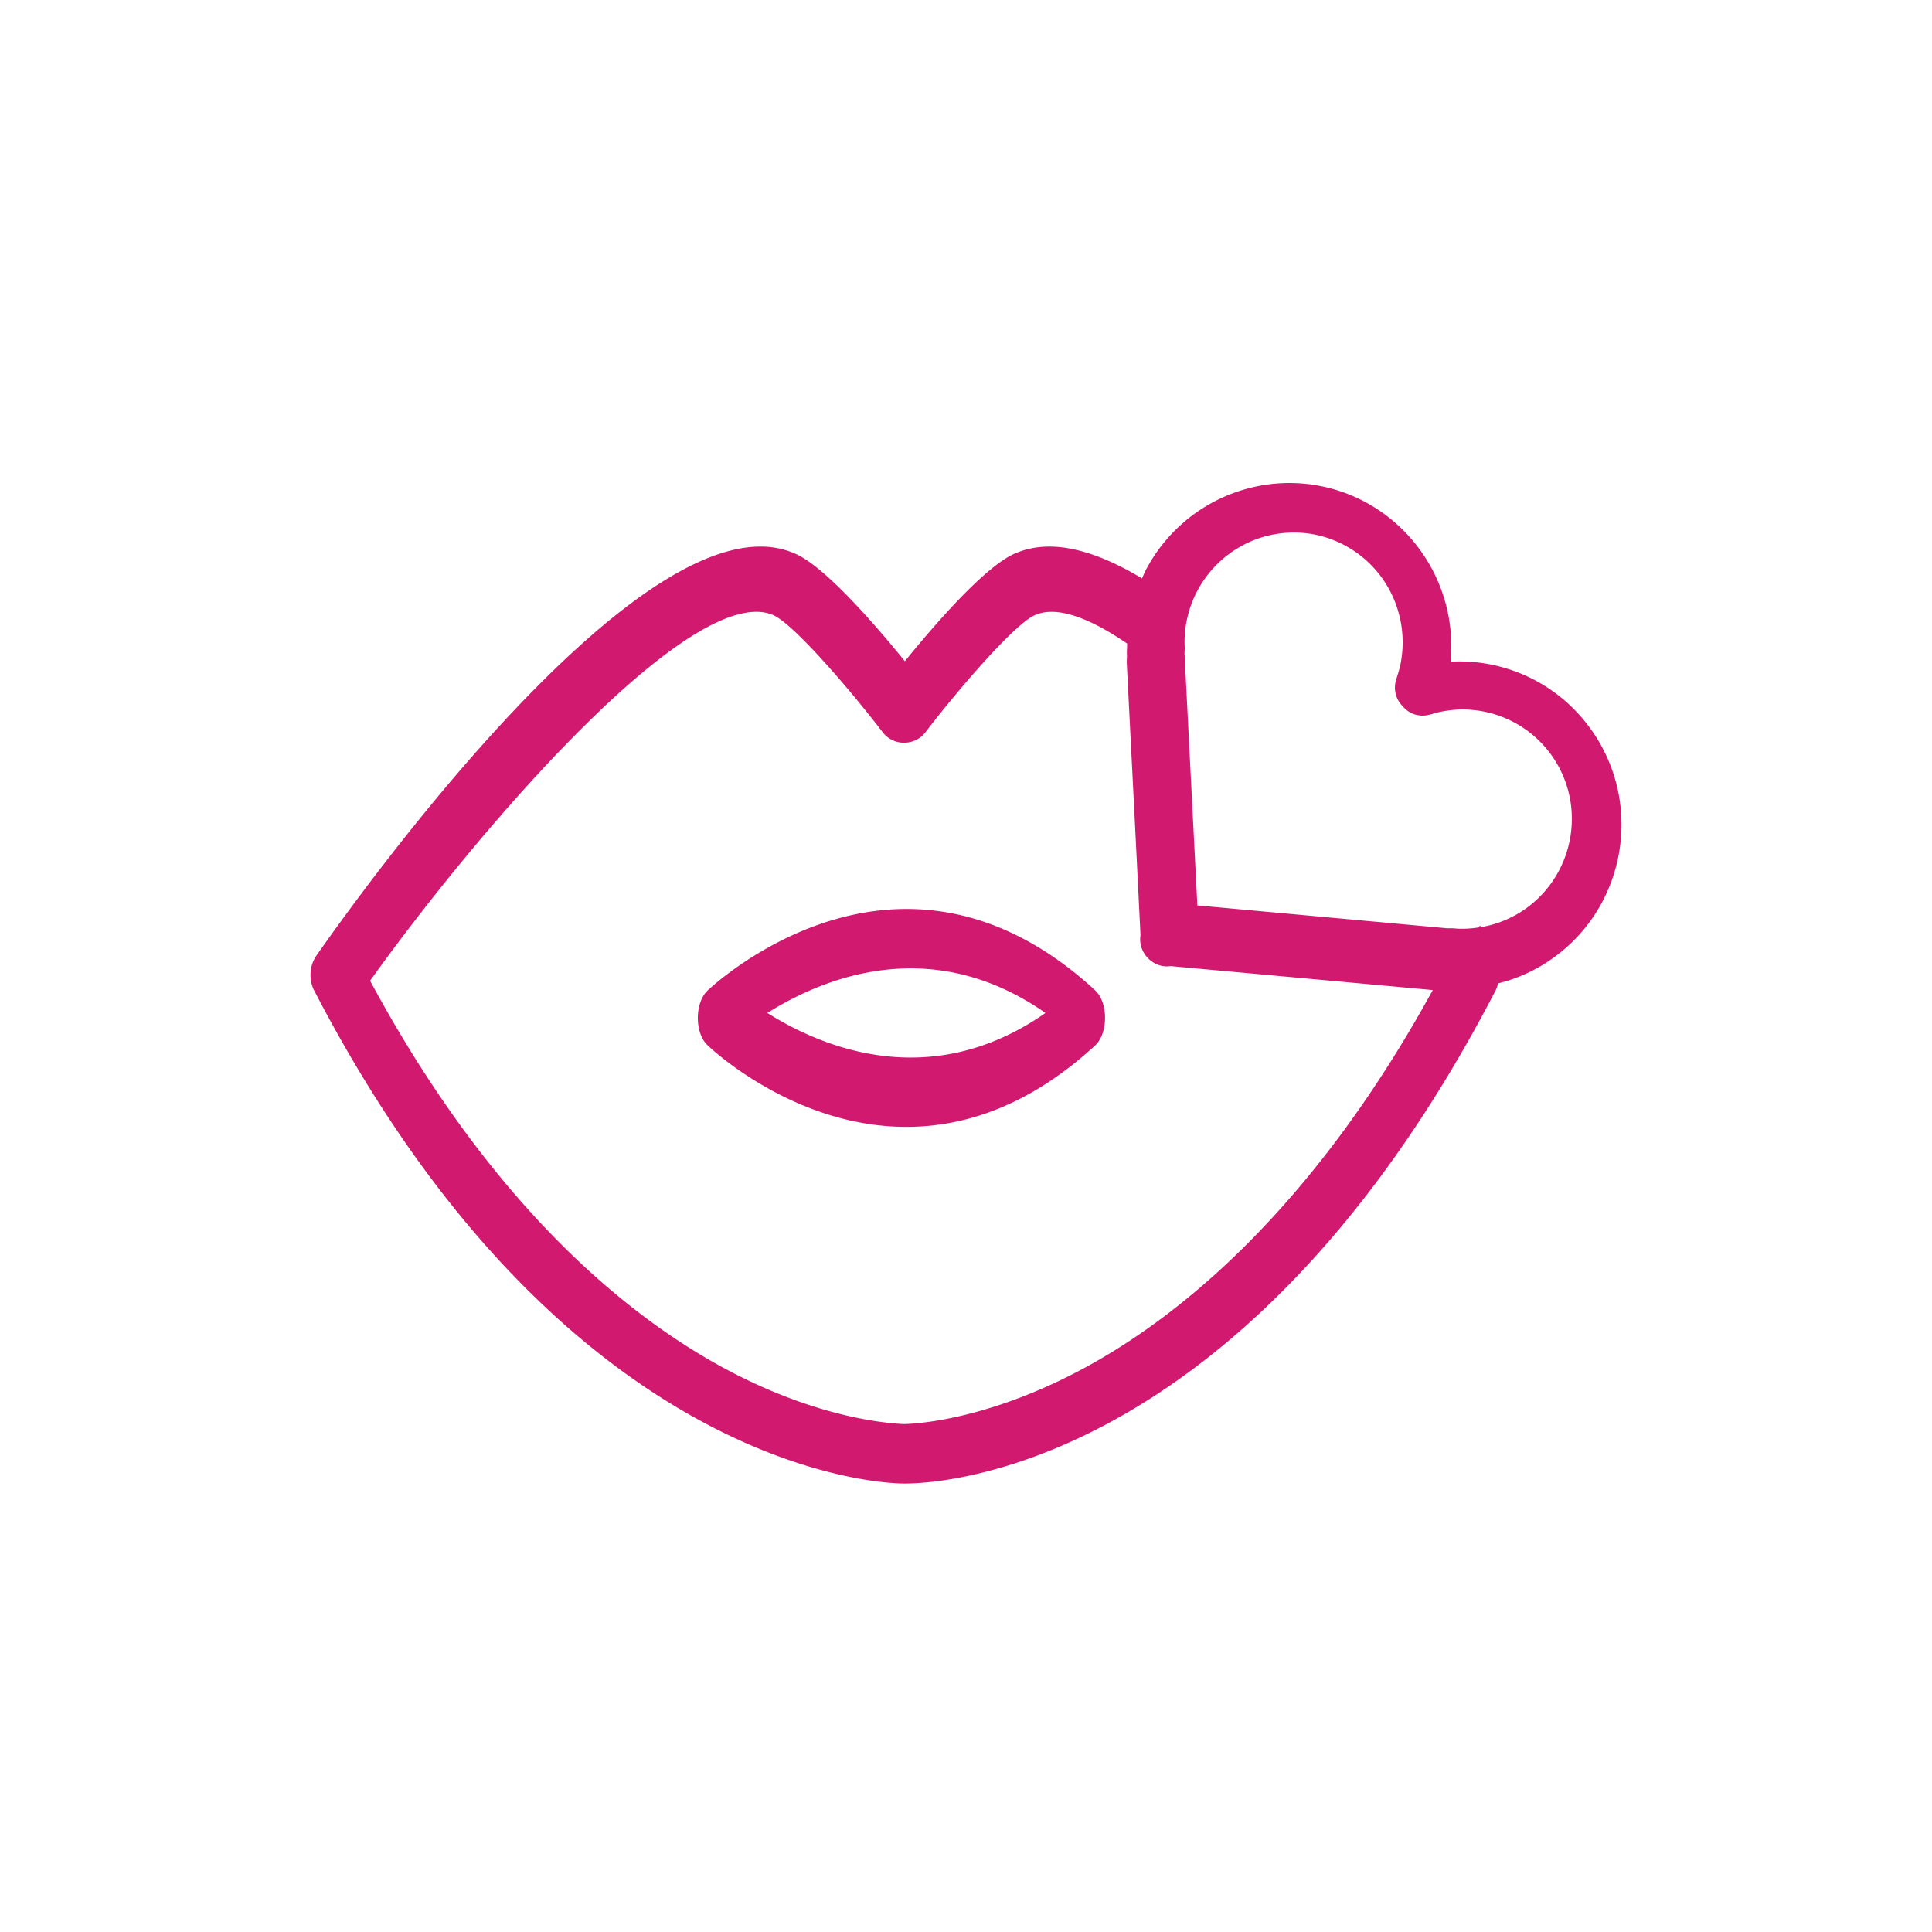 <svg xmlns:xlink="http://www.w3.org/1999/xlink" xmlns="http://www.w3.org/2000/svg" aria-hidden="true" class="icon kisses " height="50" width="50"><defs><symbol id="kisses" viewBox="0 0 56 56"><title>kisses</title><path fill-rule="evenodd" d="M41.521 20.66l.01.025.11-.027a3.145 3.145 0 011.663.04 3.166 3.166 0 012.252 3.2 3.206 3.206 0 01-.55 1.639 3.144 3.144 0 01-2.074 1.336l-.032-.044-.047.054a3.1 3.1 0 01-.456.038c-.063 0-.125-.002-.16-.003a1.581 1.581 0 00-.198-.011h-.07a.64.64 0 01-.096-.007l-7.167-.656-.37-7.259c-.004-.026-.002-.054 0-.1a1.409 1.409 0 000-.192 3.184 3.184 0 012.302-3.137 3.2 3.2 0 01.87-.12c.273 0 .541.035.798.105a3.173 3.173 0 011.946 1.516 3.22 3.22 0 01.348 2.162c-.022.133-.067.272-.115.426l-.014.049c-.08.24-.032.51.125.707.095.118.247.279.467.32a.685.685 0 00.33.002l.138-.029-.01-.035zm-30.794 7.767c3.086-4.303 8.608-10.694 11.198-10.694.184 0 .352.034.498.101.6.275 2.21 2.148 3.162 3.39a.773.773 0 00.62.304c.245 0 .471-.11.619-.303.952-1.243 2.563-3.116 3.163-3.391.145-.067.312-.1.495-.1.561 0 1.297.311 2.19.921-.004.128-.013.256-.006.384l-.003.058a1.493 1.493 0 000 .177l.228 4.48.167 3.35a.78.78 0 00.004.268c.072.365.399.64.764.64l.111-.008c.022 0 .043.003.08.007l7.513.686c-3.525 6.429-7.42 9.503-10.083 10.946-2.982 1.616-5.166 1.634-5.255 1.634l-.046-.002c-.727-.04-2.688-.28-5.184-1.632-2.701-1.463-6.67-4.597-10.235-11.216zm36.234-5.135a4.726 4.726 0 00-.969-2.315 4.674 4.674 0 00-3.947-1.798c.006-.061.01-.123.014-.184a4.743 4.743 0 00-2.274-4.322 4.65 4.65 0 00-2.676-.665 4.704 4.704 0 00-3.912 2.544c-.036.07-.062.143-.094.214-1.016-.612-1.919-.923-2.687-.923-.372 0-.72.073-1.035.217-.881.406-2.345 2.11-3.153 3.106-.807-.996-2.271-2.7-3.152-3.106a2.469 2.469 0 00-1.038-.217c-4.353 0-11.482 9.876-12.867 11.856-.202.29-.227.698-.063 1.015C16.443 42.838 25.791 43 26.186 43h.065c.99 0 9.887-.4 17.097-14.286a.952.952 0 00.074-.21 4.633 4.633 0 001.806-.896 4.697 4.697 0 001.459-2.008 4.78 4.78 0 00.274-2.308zm-20.564 7.361c-1.733 0-3.21-.697-4.155-1.292.945-.594 2.423-1.292 4.156-1.292 1.365 0 2.678.435 3.905 1.292-1.228.858-2.541 1.292-3.906 1.292m5.345-.349c.18-.166.288-.465.288-.8 0-.334-.108-.633-.288-.8-1.699-1.564-3.54-2.357-5.47-2.357-3.237 0-5.663 2.268-5.765 2.366-.175.168-.28.464-.28.792 0 .329.105.625.28.791.101.097 2.507 2.367 5.764 2.367 1.93 0 3.771-.793 5.47-2.359"></path></symbol></defs><use xlink:href="#kisses" fill="#D11A6F"></use></svg>